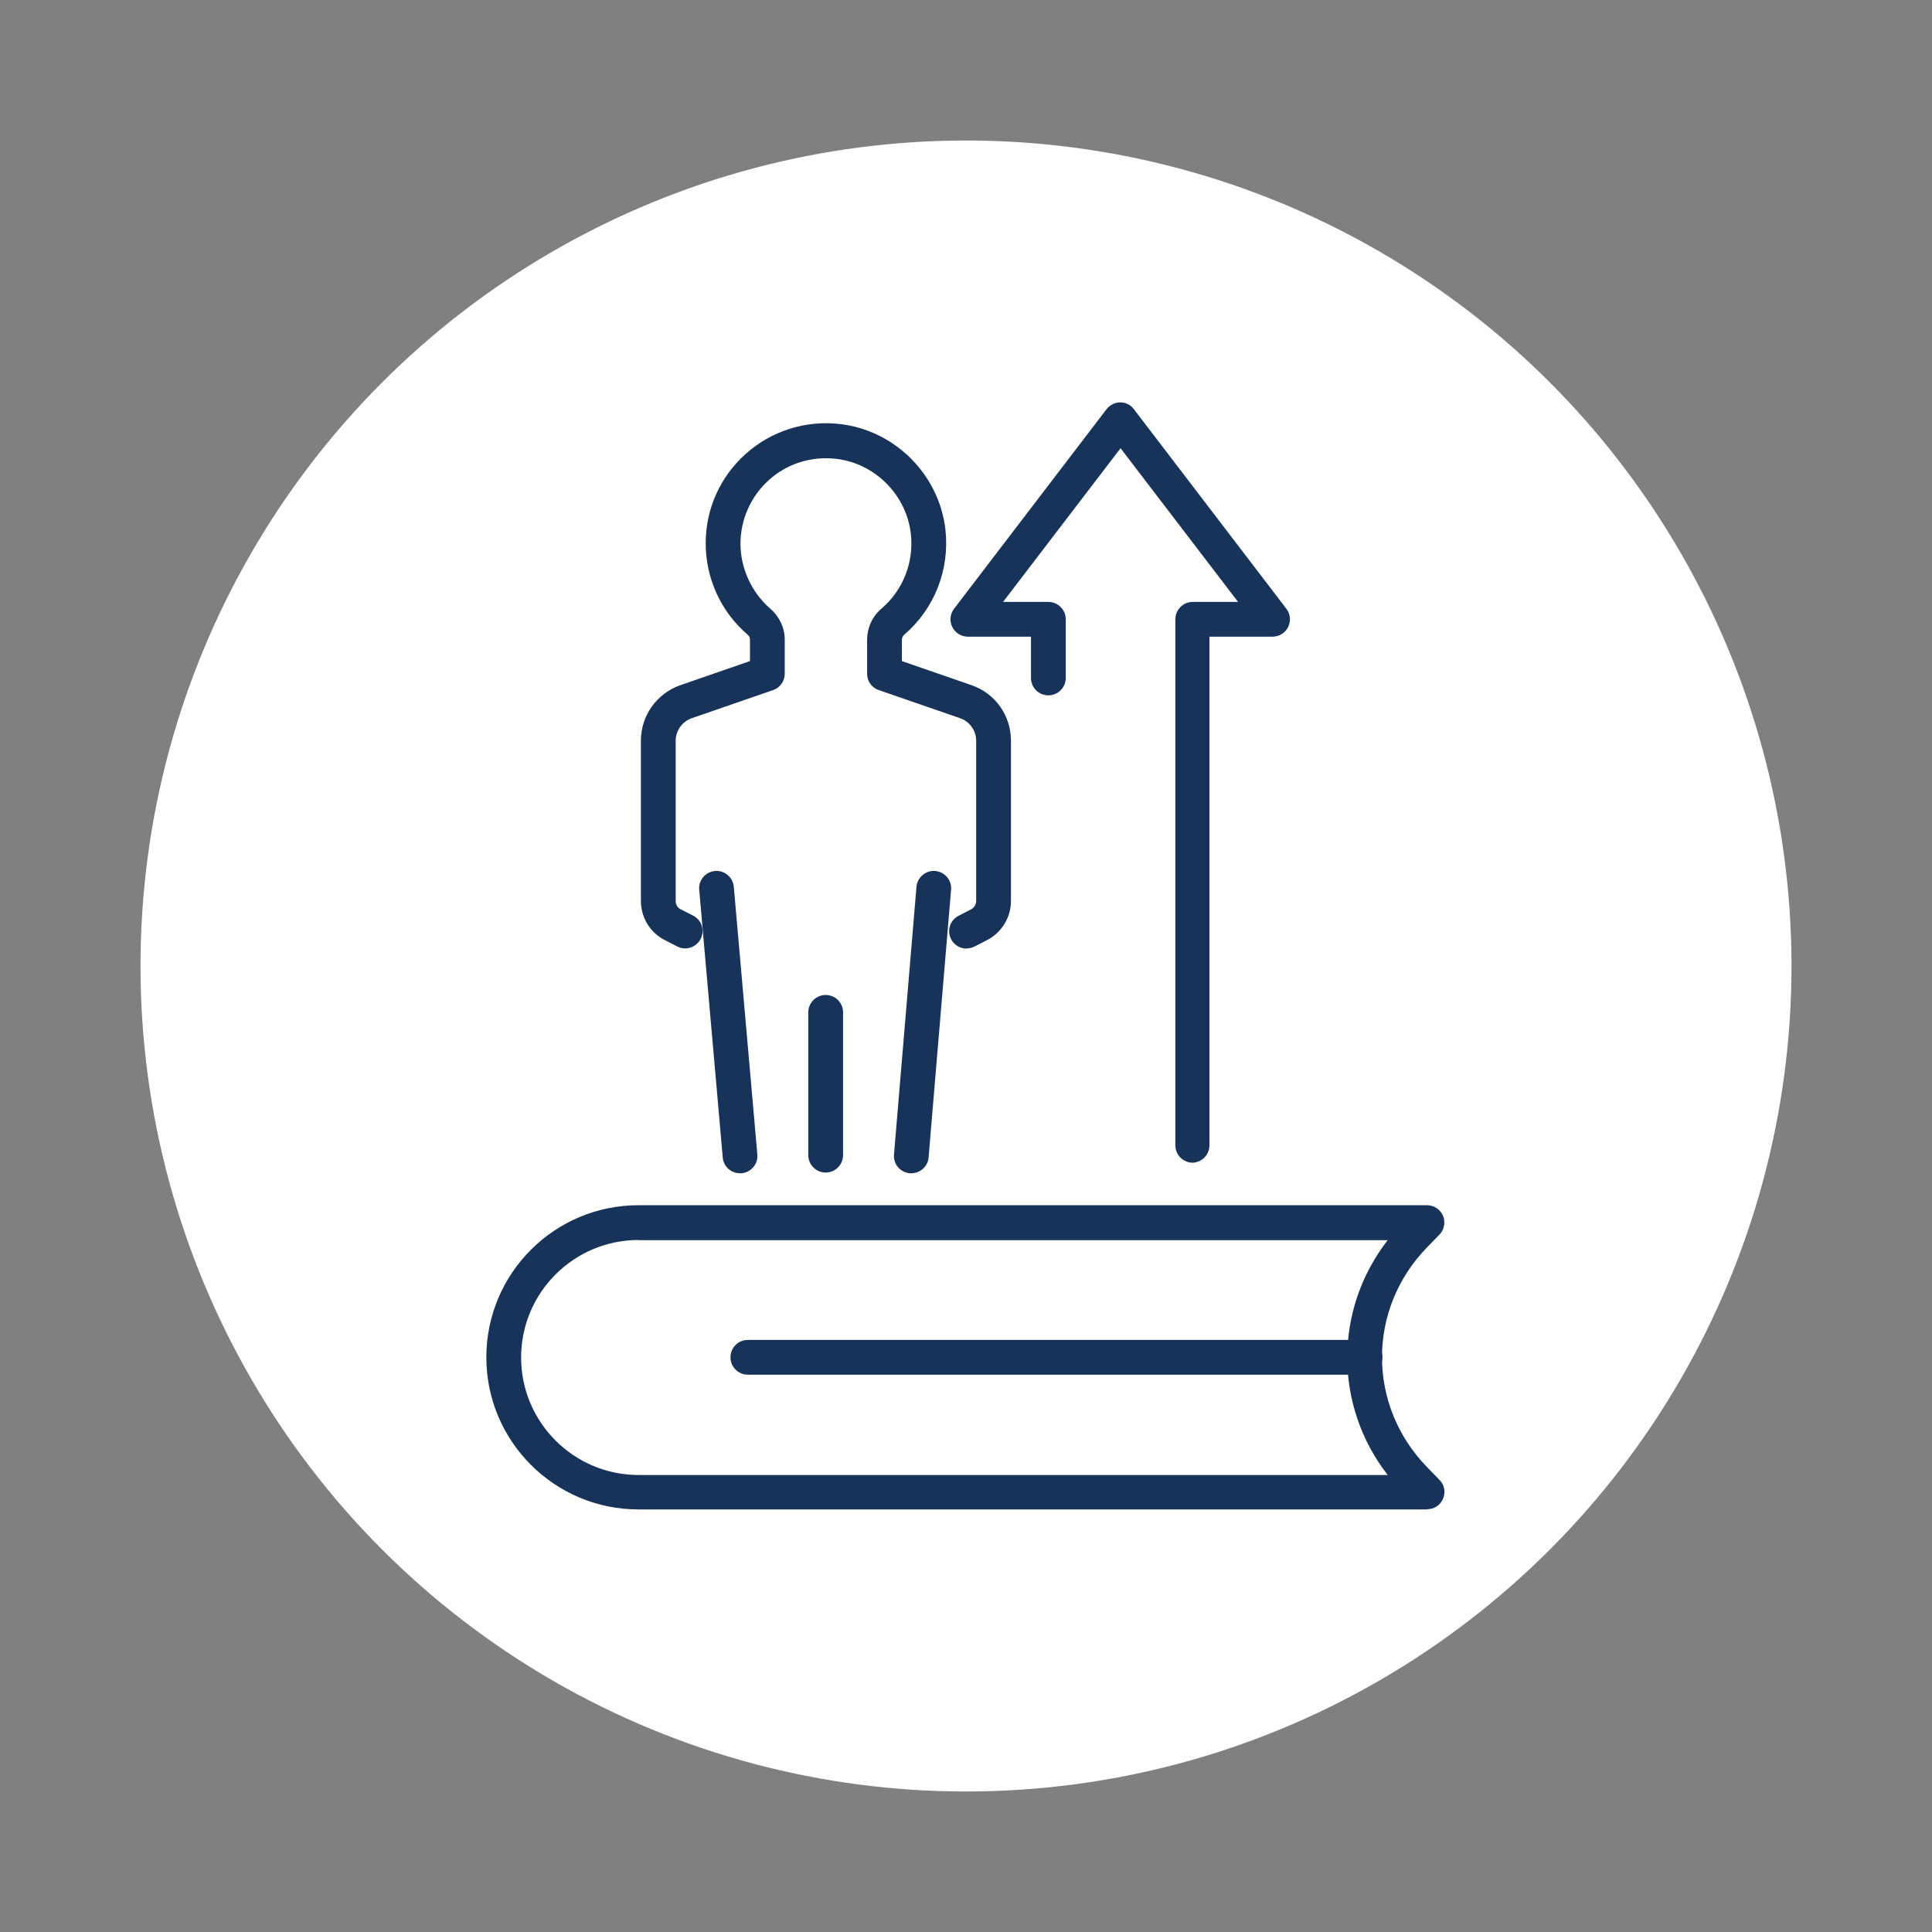<?xml version="1.0" encoding="UTF-8"?>
<svg id="_レイヤー_1" data-name="レイヤー 1" xmlns="http://www.w3.org/2000/svg" width="110" height="110" version="1.1" viewBox="0 0 110 110">
  <rect x="0" y="0" width="110" height="110" fill="#808080" stroke="none"/>
  <defs>
    <style>
      .cls-1 {
        fill: #fff;
      }

      .cls-1, .cls-2 {
        stroke-width: 0px;
      }

      .cls-2 {
        fill: #183359;
      }
    </style>
  </defs>
  <circle class="cls-1" cx="55" cy="55" r="47"/>
  <path class="cls-2" d="M81.25,85.94h-44.9c-4.78,0-8.66-3.88-8.66-8.66s3.88-8.66,8.66-8.66h44.9c.4,0,.75.24.91.6.15.37.07.79-.2,1.07l-.71.73c-3.42,3.51-3.42,9,0,12.51l.71.73c.28.28.36.71.2,1.07-.15.37-.51.6-.91.6ZM36.36,70.6c-3.69,0-6.69,3-6.69,6.69s3,6.69,6.69,6.69h42.65c-3.07-3.95-3.07-9.42,0-13.37h-42.65Z"/>
  <path class="cls-2" d="M47.01,66.76c-.54,0-.99-.44-.99-.99v-8.13c0-.54.44-.99.99-.99s.99.44.99.99v8.13c0,.54-.44.99-.99.99Z"/>
  <path class="cls-2" d="M42.13,66.8c-.51,0-.94-.39-.98-.9l-1.34-15.24c-.05-.54.35-1.02.9-1.07.53-.05,1.02.35,1.07.9l1.34,15.24c.05.54-.35,1.02-.9,1.07-.03,0-.06,0-.09,0Z"/>
  <path class="cls-2" d="M55.03,54.01c-.36,0-.71-.2-.88-.54-.25-.49-.06-1.08.43-1.33l.7-.36c.18-.09.3-.28.3-.48v-9.12c0-.58-.37-1.1-.92-1.29l-4.63-1.6c-.4-.14-.66-.51-.66-.93v-1.91c0-.7.29-1.35.81-1.79,1.23-1.05,1.86-2.64,1.68-4.26-.25-2.23-2.05-4.03-4.28-4.28-1.39-.15-2.76.27-3.8,1.21-1.03.92-1.62,2.25-1.62,3.63s.62,2.76,1.69,3.69c.53.46.83,1.1.83,1.77v1.94c0,.42-.27.8-.66.93l-4.63,1.6c-.55.19-.92.71-.92,1.29v9.12c0,.21.11.39.3.48l.69.35c.49.25.68.84.43,1.33-.25.48-.84.68-1.33.43l-.7-.36c-.85-.43-1.37-1.29-1.37-2.24v-9.12c0-1.42.9-2.69,2.25-3.16l3.96-1.37v-1.24c0-.1-.05-.2-.15-.28-1.51-1.3-2.37-3.19-2.37-5.18s.83-3.8,2.28-5.1c1.45-1.3,3.4-1.92,5.34-1.7,3.14.35,5.68,2.88,6.03,6.03.25,2.27-.63,4.5-2.36,5.98-.07.06-.12.17-.12.29v1.2l3.96,1.37c1.35.46,2.25,1.73,2.25,3.16v9.12c0,.95-.53,1.81-1.37,2.24l-.7.36c-.14.07-.3.11-.45.11Z"/>
  <path class="cls-2" d="M51.88,66.8s-.06,0-.08,0c-.54-.05-.95-.52-.9-1.07l1.28-15.24c.05-.54.53-.95,1.07-.9.54.05.95.52.9,1.07l-1.28,15.24c-.04.51-.48.9-.98.9Z"/>
  <path class="cls-2" d="M67.91,66.2c-.54,0-.99-.44-.99-.99v-29.95c0-.54.44-.99.99-.99h2.58l-6.69-8.75-6.69,8.75h2.58c.54,0,.99.44.99.99v3.34c0,.54-.44.99-.99.99s-.99-.44-.99-.99v-2.35h-3.59c-.38,0-.72-.21-.89-.55-.17-.34-.13-.74.1-1.04l8.68-11.36c.19-.24.48-.39.78-.39h0c.31,0,.6.14.78.39l8.68,11.36c.23.3.27.7.1,1.04-.17.34-.51.55-.89.55h-3.59v28.96c0,.54-.44.99-.99.99Z"/>
  <path class="cls-2" d="M77.72,78.27h-35.14c-.54,0-.99-.44-.99-.99s.44-.99.99-.99h35.14c.54,0,.99.44.99.99s-.44.99-.99.99Z"/>
</svg>